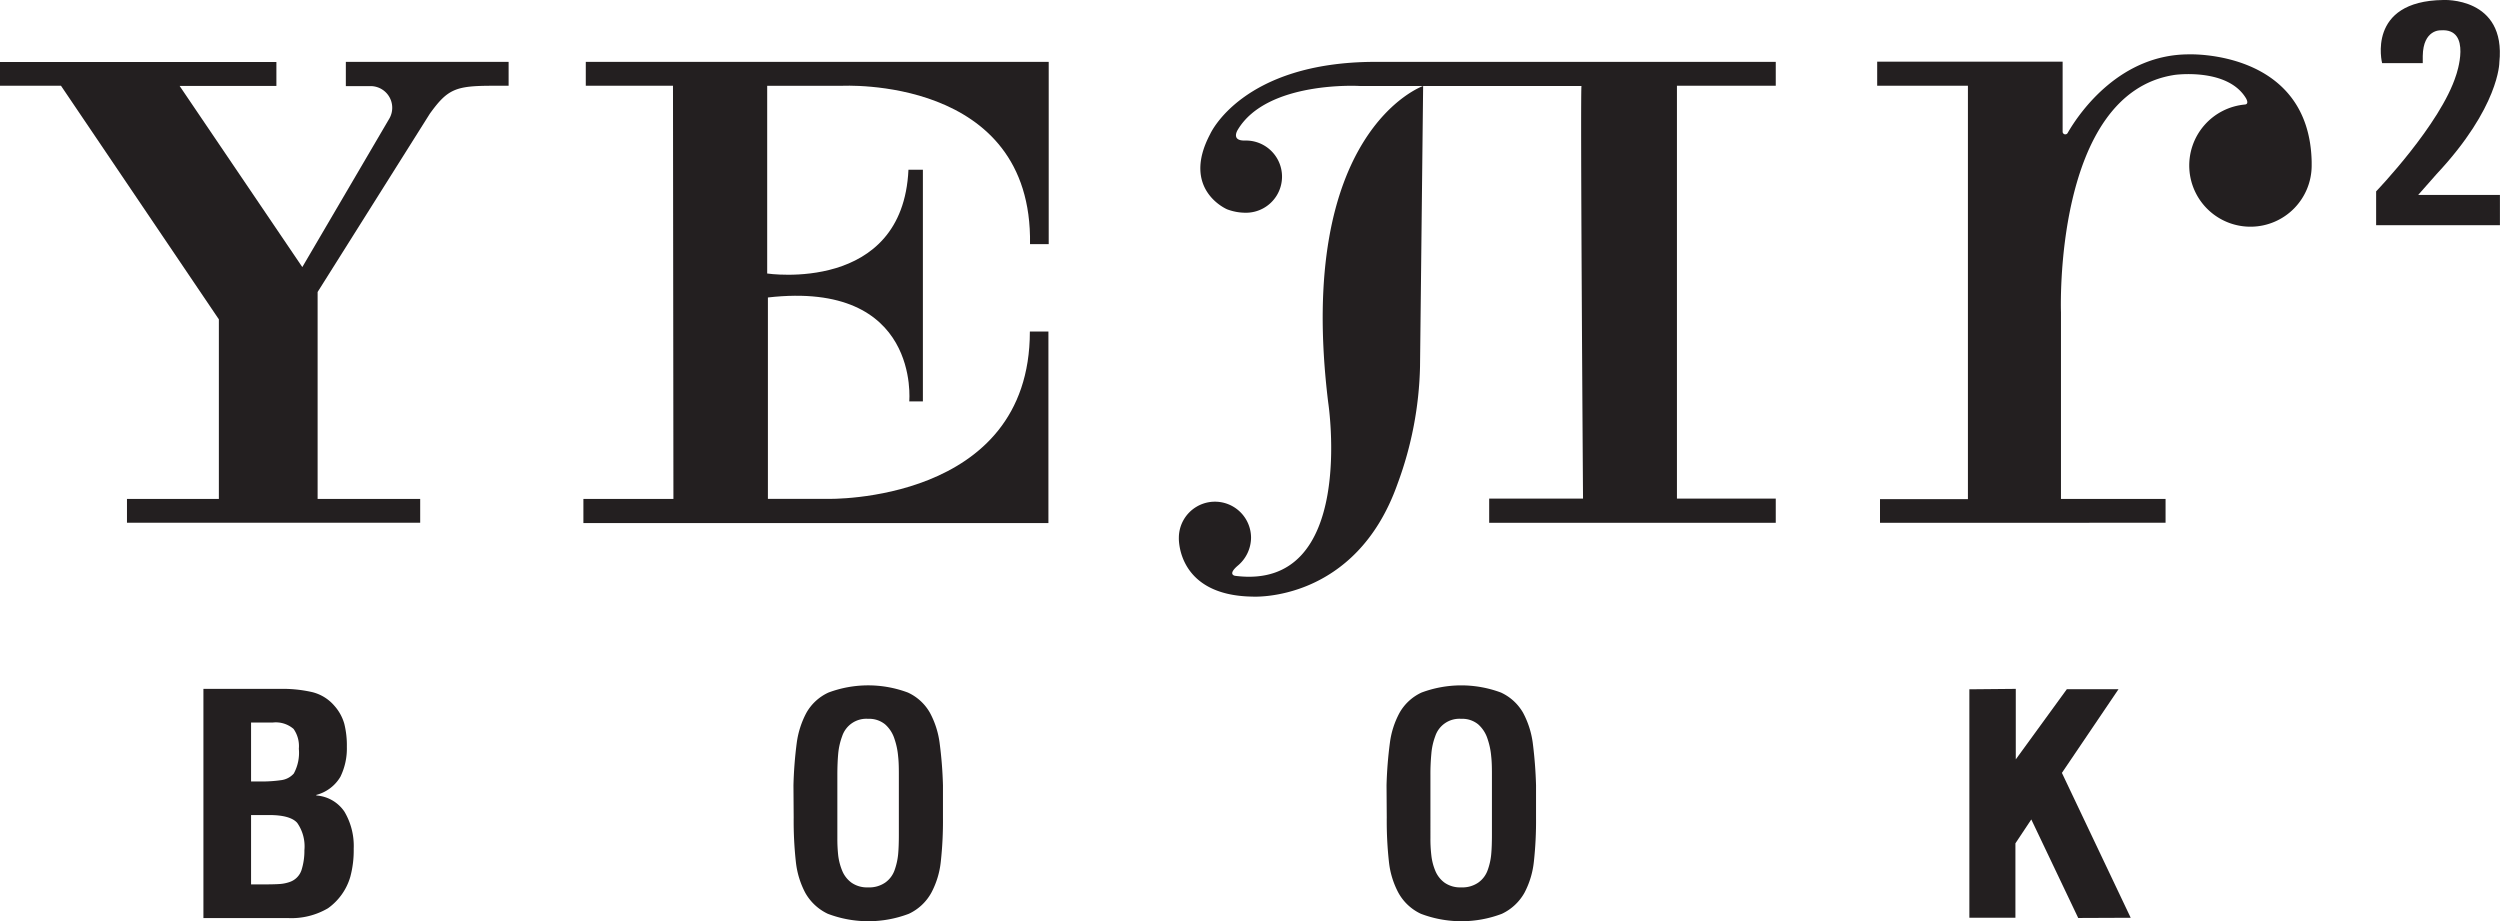 <svg id="Layer_1" data-name="Layer 1" xmlns="http://www.w3.org/2000/svg" viewBox="0 0 346.33 127.62"><defs><style>.cls-1{fill:#231f20;}</style></defs><title>yejir book</title><path class="cls-1" d="M145.28,8.57V33.82h-2.59c.39-23.42-26.11-21.93-26.11-21.93h-10.3v26s18.79,2.82,19.57-14.38h2V55.61h-1.89s1.6-16.82-19.58-14.4v27.9h8.29s28,.68,28-23.18l2.57,0,0,26.53-64.42,0V69.12H93.29l-.06-57.24H81.15V8.57Z"/><path class="cls-1" d="M70.46,8.57v3.31H68.31c-5.18,0-6.28.42-8.77,3.88L44,40.45V69.12H58.21v3.3H17.59v-3.3H30.32V44.24L8.45,11.88H0V8.59l38.29,0v3.31H24.88L41.88,37l12-20.48a3,3,0,0,0-2.63-4.59H47.91V8.57Z"/><path class="cls-1" d="M197.15,11.91S179.39,18.13,184,55.77c0,0,4,26.17-12.89,24,0,0-1.11-.14.34-1.39a5.1,5.1,0,0,0,1.86-3.88,5,5,0,0,0-10,0s-.35,8,10.21,8.15c0,0,14.26.88,20.09-15.64a49.77,49.77,0,0,0,3.11-16.26Z"/><path class="cls-1" d="M219.09,11.91l-30.76,0s-12.79-.75-16.86,6.07c0,0-1,1.54,1,1.49a2.26,2.26,0,0,1,.26,0,5,5,0,0,1-.26,10A7.27,7.27,0,0,1,170,29s-6.45-2.71-2.35-10.43c0,0,4.39-9.94,22.74-10H246v3.31H232.31V69.07H246v3.35h-39.7V69.07h13S218.9,11.71,219.09,11.91Z"/><path class="cls-1" d="M311,14.48A8.48,8.48,0,1,0,320.24,23v-.57c-.31-15.55-17-14.9-17-14.9-9.4,0-15,7.75-16.81,10.9a.37.37,0,0,1-.69-.18V8.54H260.05v3.34h12.57V69.15H260.44v3.27H300v-3.3H285.51V43.27s-1.11-30.42,15.8-32.9c0,0,7.24-1,9.81,3.21C311.12,13.58,311.65,14.41,311,14.48Z"/><path class="cls-1" d="M28.18,127.18V95.43H38.82a18.48,18.48,0,0,1,4.43.45,5.88,5.88,0,0,1,3.06,1.88,6.32,6.32,0,0,1,1.39,2.52,12.39,12.39,0,0,1,.35,3.19,8.9,8.9,0,0,1-.89,4.13,5.48,5.48,0,0,1-3.34,2.52v.08a5.12,5.12,0,0,1,3.9,2.25A9.32,9.32,0,0,1,49,117.57a14.13,14.13,0,0,1-.47,3.89,8.14,8.14,0,0,1-3.09,4.36,10,10,0,0,1-5.58,1.36ZM36,108.26a19.13,19.13,0,0,0,3-.19,2.81,2.81,0,0,0,1.7-.91,6,6,0,0,0,.7-3.43,4.15,4.15,0,0,0-.73-2.75,3.76,3.76,0,0,0-2.84-.89H34.78v8.17Zm.19,14.26q1.83,0,2.61-.06a5.26,5.26,0,0,0,1.34-.28,2.6,2.6,0,0,0,1.63-1.65,8.8,8.8,0,0,0,.4-2.75,5.68,5.68,0,0,0-1-3.79c-.64-.72-1.94-1.08-3.88-1.08H34.78v9.61Z"/><path class="cls-1" d="M192.08,108.79a55.79,55.79,0,0,1,.47-5.92,11.89,11.89,0,0,1,1.33-4.12,6.74,6.74,0,0,1,3.05-2.81,15.72,15.72,0,0,1,11,0A6.82,6.82,0,0,1,211,98.75a12.32,12.32,0,0,1,1.33,4.12,59,59,0,0,1,.46,5.92v4.45a51.53,51.53,0,0,1-.3,6.13,11.9,11.9,0,0,1-1.3,4.3,7,7,0,0,1-3.13,2.92,15.79,15.79,0,0,1-11.22,0,6.87,6.87,0,0,1-3.12-2.92,11.72,11.72,0,0,1-1.31-4.3,51.53,51.53,0,0,1-.3-6.13Zm6.08,7.36a19.24,19.24,0,0,0,.13,2.37,7.73,7.73,0,0,0,.54,2.1,3.85,3.85,0,0,0,1.29,1.66,3.76,3.76,0,0,0,2.3.65,3.86,3.86,0,0,0,2.38-.67,3.55,3.55,0,0,0,1.29-1.72,8.68,8.68,0,0,0,.49-2.19c.07-.74.1-1.65.1-2.7v-8c0-1.08,0-2-.1-2.87a10.11,10.11,0,0,0-.51-2.43,4.49,4.49,0,0,0-1.29-2,3.47,3.47,0,0,0-2.36-.77,3.52,3.52,0,0,0-3.59,2.4,9,9,0,0,0-.54,2.41,30.25,30.25,0,0,0-.13,3Z"/><path class="cls-1" d="M109.92,108.79a56.16,56.16,0,0,1,.46-5.92,12.32,12.32,0,0,1,1.33-4.12,6.72,6.72,0,0,1,3.06-2.81,15.69,15.69,0,0,1,11,0,6.72,6.72,0,0,1,3.06,2.81,12.1,12.1,0,0,1,1.33,4.12,55.79,55.79,0,0,1,.47,5.92v4.45a51.53,51.53,0,0,1-.3,6.13,11.72,11.72,0,0,1-1.31,4.3,6.87,6.87,0,0,1-3.12,2.92,15.79,15.79,0,0,1-11.22,0,7,7,0,0,1-3.13-2.92,11.9,11.9,0,0,1-1.3-4.3,51.53,51.53,0,0,1-.3-6.13Zm6.08,7.36a21.56,21.56,0,0,0,.12,2.37,8.14,8.14,0,0,0,.55,2.1,3.85,3.85,0,0,0,1.29,1.66,3.76,3.76,0,0,0,2.3.65,3.88,3.88,0,0,0,2.38-.67,3.55,3.55,0,0,0,1.29-1.72,9.14,9.14,0,0,0,.49-2.19c.07-.74.1-1.65.1-2.7v-8c0-1.08,0-2-.1-2.87a10.11,10.11,0,0,0-.51-2.43,4.49,4.49,0,0,0-1.29-2,3.49,3.49,0,0,0-2.36-.77,3.52,3.52,0,0,0-3.59,2.4,9.35,9.35,0,0,0-.55,2.41c-.08.87-.12,1.89-.12,3Z"/><polygon class="cls-1" points="279.25 95.43 279.25 105.2 286.32 95.48 293.48 95.48 285.64 107.07 295.17 127.14 287.9 127.17 281.4 113.52 279.2 116.83 279.2 127.14 272.82 127.14 272.82 95.49 279.25 95.43"/><path class="cls-1" d="M337.54,24.12c8.71-9.3,8.7-15.47,8.7-15.47C347.19-.47,338.46,0,338.46,0,327.79.15,330,8.75,330,8.75h5.63v-1c.05-3.69,2.48-3.55,2.48-3.55,4.44-.34,2.14,6.21,2.14,6.21-2.14,6.8-11.08,16.1-11.08,16.1V31.2h17.15V27H335Z"/></svg>